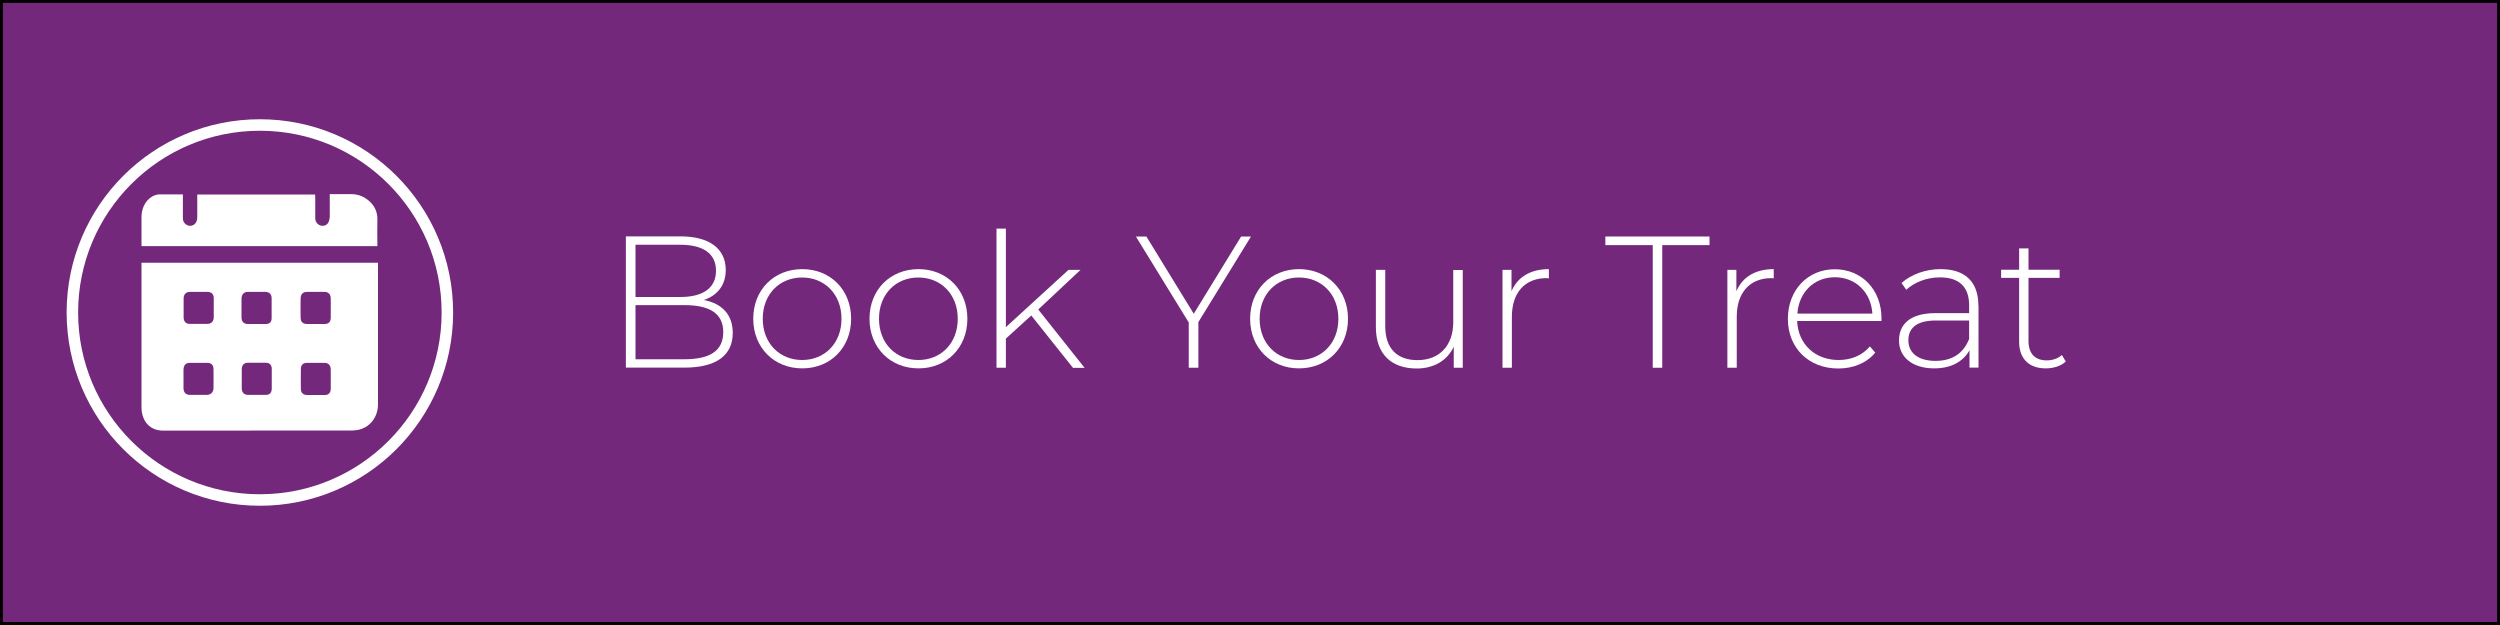 <?xml version="1.0" encoding="UTF-8"?>
<svg id="Layer_1" data-name="Layer 1" xmlns="http://www.w3.org/2000/svg" width="200" height="50" viewBox="0 0 200 50">
  <rect x="0" y="0" width="200" height="50" fill="#808080" stroke="none"/>
  <defs>
    <style>
      .cls-1 {
        fill: #fff;
      }

      .cls-2 {
        fill: #73287c;
      }

      .cls-3 {
        fill: none;
        stroke: #fff;
        stroke-miterlimit: 10;
        stroke-width: .92px;
      }
    </style>
  </defs>
  <g>
    <g>
      <rect class="cls-2" x=".12" y=".12" width="199.77" height="49.77"/>
      <path d="m199.77.23v49.53H.23V.23h199.53m.23-.23H0v50h200V0h0Z"/>
    </g>
    <g>
      <circle class="cls-3" cx="20.79" cy="25" r="15"/>
      <g>
        <path class="cls-1" d="m11.32,21.02h18.92c0,.1,0,.19,0,.28,0,3.68,0,7.35,0,11.03,0,1.06-.66,1.89-1.64,2.07-.17.03-.34.04-.5.04-5.01,0-10.03,0-15.04.01-1.18,0-1.74-.88-1.74-1.87,0-2.9,0-5.8,0-8.7,0-.87,0-1.74,0-2.62,0-.08,0-.15,0-.24Zm13.95,4.9s0,0,0,0c.24,0,.48,0,.72,0,.31-.01.47-.18.47-.51,0-.51,0-1.02,0-1.53,0-.33-.19-.53-.51-.53-.46,0-.93,0-1.39,0-.32,0-.5.18-.51.52-.01.51-.01,1.02,0,1.53,0,.34.17.51.49.52.24,0,.48,0,.72,0Zm1.19,4.4c0-.24,0-.49,0-.73,0-.01,0-.03,0-.04-.01-.32-.18-.51-.47-.52-.49,0-.98,0-1.46,0-.28,0-.46.17-.46.48-.01.54-.01,1.07,0,1.61,0,.3.2.48.48.48.48,0,.96,0,1.44,0,.3,0,.47-.18.47-.51,0-.26,0-.52,0-.77Zm-10.57-6.97c-.23,0-.47,0-.7,0-.31,0-.5.2-.5.53,0,.5,0,1,0,1.5,0,.33.17.53.48.53.47,0,.95,0,1.43,0,.31,0,.5-.21.5-.54,0-.51,0-1.02,0-1.52,0-.32-.19-.49-.49-.5-.23,0-.47,0-.7,0Zm-1.21,6.95c0,.25,0,.5,0,.75,0,.34.19.54.51.54.45,0,.9,0,1.35,0,.32,0,.54-.21.54-.55.01-.51,0-1.02,0-1.52,0-.31-.18-.49-.47-.49-.48,0-.96,0-1.44,0-.32,0-.48.2-.49.54,0,.24,0,.49,0,.73Zm5.85-4.38s0,0,0,0c.23,0,.47,0,.7,0,.02,0,.04,0,.06,0,.3-.02.44-.16.44-.48,0-.53,0-1.06,0-1.59,0-.31-.19-.49-.49-.5-.47,0-.94,0-1.41,0-.32,0-.5.2-.51.55,0,.49,0,.99,0,1.48,0,.34.17.53.49.54.23,0,.47,0,.7,0Zm-1.19,4.39c0,.25,0,.5,0,.75,0,.33.19.53.5.53.48,0,.95,0,1.43,0,.3,0,.46-.16.47-.49,0-.53,0-1.06,0-1.59,0-.31-.17-.49-.47-.49-.48,0-.97,0-1.45,0-.31,0-.48.2-.48.53,0,.25,0,.5,0,.75Z"/>
        <path class="cls-1" d="m26.4,15.53c.58,0,1.14,0,1.7,0,.5,0,.95.16,1.35.48.48.39.75.89.74,1.55-.02.7,0,1.41,0,2.13H11.32c0-.24,0-.46,0-.69,0-.56,0-1.13,0-1.69.01-.8.47-1.5,1.11-1.7.09-.03.19-.06.29-.06.57,0,1.13,0,1.7,0,.06,0,.12,0,.21,0,0,.09,0,.17,0,.25,0,.56,0,1.12,0,1.67,0,.28.18.49.42.57.22.07.49-.01.62-.23.07-.12.11-.27.11-.41.01-.54,0-1.07,0-1.61,0-.07,0-.15,0-.23h9.43c0,.07,0,.15.01.22,0,.56,0,1.12,0,1.67,0,.29.17.51.42.59.22.07.49,0,.62-.23.07-.12.11-.28.12-.43.01-.53,0-1.06,0-1.59,0-.08,0-.15,0-.24Z"/>
      </g>
    </g>
  </g>
  <g>
    <path class="cls-1" d="m58.62,26.64c0,1.77-1.29,2.77-3.87,2.77h-4.68v-10.5h4.38c2.25,0,3.61.95,3.61,2.69,0,1.25-.71,2.05-1.75,2.4,1.48.29,2.31,1.19,2.31,2.64Zm-7.78-7.07v4.19h3.58c1.81,0,2.86-.71,2.86-2.1s-1.05-2.08-2.86-2.08h-3.58Zm7.02,7c0-1.5-1.1-2.16-3.1-2.16h-3.92v4.33h3.92c2.01,0,3.1-.66,3.1-2.17Z"/>
    <path class="cls-1" d="m60.26,25.5c0-2.33,1.67-3.97,3.92-3.97s3.91,1.65,3.91,3.97-1.66,3.97-3.91,3.97-3.92-1.65-3.92-3.97Zm7.06,0c0-1.96-1.35-3.3-3.15-3.3s-3.15,1.33-3.15,3.3,1.35,3.3,3.15,3.3,3.15-1.33,3.15-3.3Z"/>
    <path class="cls-1" d="m69.56,25.5c0-2.33,1.67-3.97,3.92-3.97s3.91,1.65,3.91,3.97-1.66,3.97-3.91,3.97-3.92-1.65-3.92-3.97Zm7.06,0c0-1.96-1.35-3.3-3.15-3.3s-3.15,1.33-3.15,3.3,1.35,3.3,3.15,3.3,3.15-1.33,3.15-3.3Z"/>
    <path class="cls-1" d="m82.51,25.23l-2.04,1.86v2.33h-.75v-11.13h.75v7.88l5.01-4.58h.96l-3.38,3.17,3.71,4.67h-.93l-3.33-4.18Z"/>
    <path class="cls-1" d="m95.87,25.8v3.62h-.77v-3.62l-4.23-6.88h.84l3.79,6.18,3.79-6.18h.79l-4.23,6.88Z"/>
    <path class="cls-1" d="m100.01,25.5c0-2.33,1.67-3.97,3.91-3.97s3.92,1.65,3.92,3.97-1.67,3.97-3.92,3.97-3.91-1.65-3.91-3.97Zm7.06,0c0-1.96-1.35-3.3-3.15-3.3s-3.15,1.33-3.15,3.3,1.35,3.3,3.15,3.3,3.15-1.33,3.15-3.3Z"/>
    <path class="cls-1" d="m117.02,21.59v7.83h-.72v-1.68c-.51,1.09-1.58,1.74-2.96,1.74-2,0-3.27-1.12-3.27-3.31v-4.58h.75v4.52c0,1.77.95,2.7,2.58,2.7,1.77,0,2.86-1.18,2.86-3.04v-4.17h.75Z"/>
    <path class="cls-1" d="m123.91,21.53v.74c-.06,0-.12-.02-.18-.02-1.74,0-2.78,1.16-2.78,3.09v4.08h-.75v-7.83h.72v1.71c.48-1.14,1.52-1.77,2.99-1.77Z"/>
    <path class="cls-1" d="m132.21,19.61h-3.78v-.69h8.33v.69h-3.78v9.81h-.76v-9.81Z"/>
    <path class="cls-1" d="m141.9,21.53v.74c-.06,0-.12-.02-.18-.02-1.74,0-2.78,1.16-2.78,3.09v4.08h-.75v-7.83h.72v1.71c.48-1.14,1.52-1.77,2.99-1.77Z"/>
    <path class="cls-1" d="m150.51,25.68h-6.74c.08,1.86,1.44,3.12,3.32,3.12.99,0,1.9-.36,2.5-1.09l.43.5c-.69.84-1.77,1.27-2.96,1.27-2.37,0-4.03-1.65-4.03-3.97s1.6-3.97,3.75-3.97,3.74,1.62,3.74,3.94c0,.06-.01.14-.01.21Zm-6.72-.59h6c-.1-1.69-1.33-2.91-3-2.91s-2.88,1.2-3,2.91Z"/>
    <path class="cls-1" d="m158.28,24.45v4.96h-.72v-1.39c-.5.9-1.46,1.45-2.82,1.45-1.75,0-2.82-.9-2.82-2.23,0-1.18.75-2.19,2.92-2.19h2.69v-.63c0-1.46-.79-2.23-2.33-2.23-1.08,0-2.05.4-2.7.99l-.38-.54c.78-.69,1.92-1.11,3.13-1.11,1.94,0,3.02.99,3.02,2.92Zm-.75,2.66v-1.47h-2.67c-1.62,0-2.19.68-2.19,1.58,0,1.02.79,1.65,2.17,1.65s2.24-.63,2.69-1.75Z"/>
    <path class="cls-1" d="m165.26,28.92c-.39.38-1.02.55-1.6.55-1.38,0-2.13-.81-2.13-2.13v-5.11h-1.44v-.65h1.44v-1.71h.75v1.71h2.49v.65h-2.49v5.04c0,1,.5,1.56,1.46,1.56.46,0,.9-.15,1.21-.43l.31.52Z"/>
  </g>
</svg>